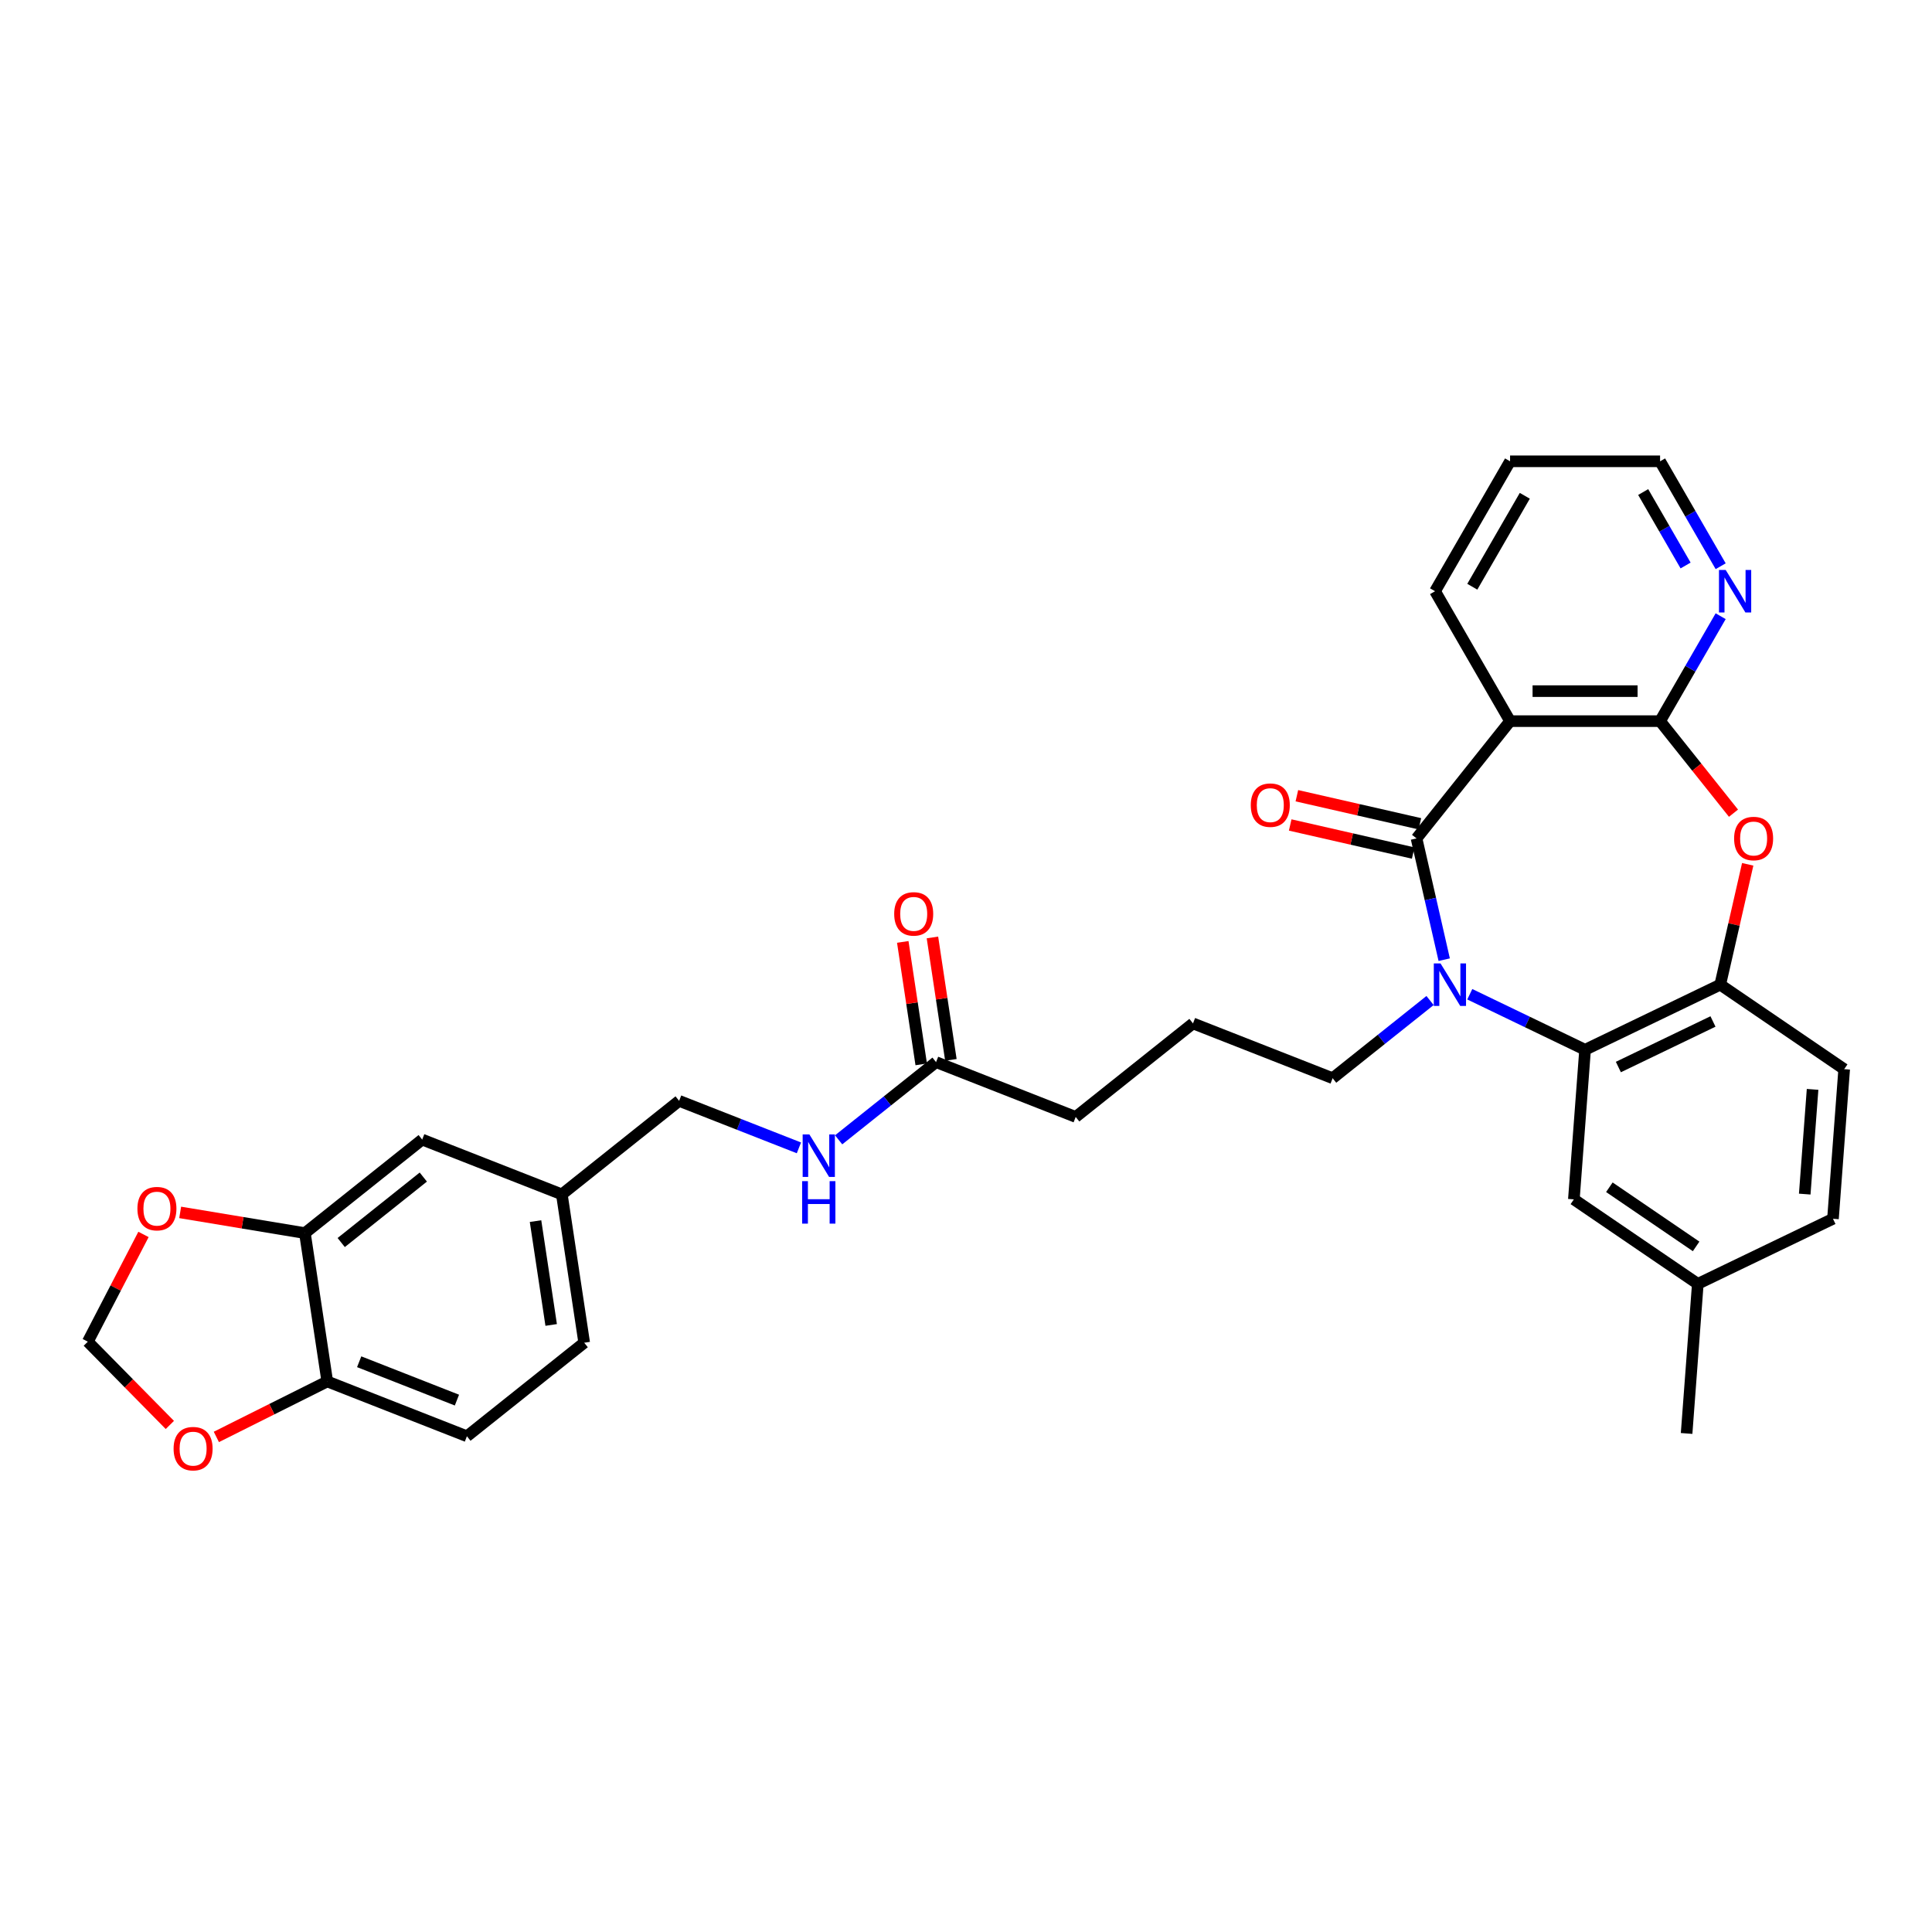 <?xml version='1.0' encoding='iso-8859-1'?>
<svg version='1.1' baseProfile='full'
              xmlns='http://www.w3.org/2000/svg'
                      xmlns:rdkit='http://www.rdkit.org/xml'
                      xmlns:xlink='http://www.w3.org/1999/xlink'
                  xml:space='preserve'
width='1000px' height='1000px' viewBox='0 0 1000 1000'>
<!-- END OF HEADER -->
<rect style='opacity:1.0;fill:#FFFFFF;stroke:none' width='1000' height='1000' x='0' y='0'> </rect>
<path class='bond-0' d='M 733.197,433.966 L 740.359,465.348' style='fill:none;fill-rule:evenodd;stroke:#000000;stroke-width:6px;stroke-linecap:butt;stroke-linejoin:miter;stroke-opacity:1' />
<path class='bond-0' d='M 740.359,465.348 L 747.522,496.73' style='fill:none;fill-rule:evenodd;stroke:#0000FF;stroke-width:6px;stroke-linecap:butt;stroke-linejoin:miter;stroke-opacity:1' />
<path class='bond-1' d='M 733.197,433.966 L 781.609,373.259' style='fill:none;fill-rule:evenodd;stroke:#000000;stroke-width:6px;stroke-linecap:butt;stroke-linejoin:miter;stroke-opacity:1' />
<path class='bond-8' d='M 734.924,426.396 L 703.092,419.13' style='fill:none;fill-rule:evenodd;stroke:#000000;stroke-width:6px;stroke-linecap:butt;stroke-linejoin:miter;stroke-opacity:1' />
<path class='bond-8' d='M 703.092,419.13 L 671.259,411.865' style='fill:none;fill-rule:evenodd;stroke:#FF0000;stroke-width:6px;stroke-linecap:butt;stroke-linejoin:miter;stroke-opacity:1' />
<path class='bond-8' d='M 731.469,441.536 L 699.636,434.27' style='fill:none;fill-rule:evenodd;stroke:#000000;stroke-width:6px;stroke-linecap:butt;stroke-linejoin:miter;stroke-opacity:1' />
<path class='bond-8' d='M 699.636,434.27 L 667.804,427.005' style='fill:none;fill-rule:evenodd;stroke:#FF0000;stroke-width:6px;stroke-linecap:butt;stroke-linejoin:miter;stroke-opacity:1' />
<path class='bond-3' d='M 760.755,514.617 L 790.594,528.987' style='fill:none;fill-rule:evenodd;stroke:#0000FF;stroke-width:6px;stroke-linecap:butt;stroke-linejoin:miter;stroke-opacity:1' />
<path class='bond-3' d='M 790.594,528.987 L 820.433,543.356' style='fill:none;fill-rule:evenodd;stroke:#000000;stroke-width:6px;stroke-linecap:butt;stroke-linejoin:miter;stroke-opacity:1' />
<path class='bond-20' d='M 740.194,517.865 L 714.981,537.972' style='fill:none;fill-rule:evenodd;stroke:#0000FF;stroke-width:6px;stroke-linecap:butt;stroke-linejoin:miter;stroke-opacity:1' />
<path class='bond-20' d='M 714.981,537.972 L 689.768,558.079' style='fill:none;fill-rule:evenodd;stroke:#000000;stroke-width:6px;stroke-linecap:butt;stroke-linejoin:miter;stroke-opacity:1' />
<path class='bond-2' d='M 781.609,373.259 L 859.256,373.259' style='fill:none;fill-rule:evenodd;stroke:#000000;stroke-width:6px;stroke-linecap:butt;stroke-linejoin:miter;stroke-opacity:1' />
<path class='bond-2' d='M 793.256,357.729 L 847.609,357.729' style='fill:none;fill-rule:evenodd;stroke:#000000;stroke-width:6px;stroke-linecap:butt;stroke-linejoin:miter;stroke-opacity:1' />
<path class='bond-24' d='M 781.609,373.259 L 742.785,306.014' style='fill:none;fill-rule:evenodd;stroke:#000000;stroke-width:6px;stroke-linecap:butt;stroke-linejoin:miter;stroke-opacity:1' />
<path class='bond-4' d='M 859.256,373.259 L 878.255,397.082' style='fill:none;fill-rule:evenodd;stroke:#000000;stroke-width:6px;stroke-linecap:butt;stroke-linejoin:miter;stroke-opacity:1' />
<path class='bond-4' d='M 878.255,397.082 L 897.253,420.906' style='fill:none;fill-rule:evenodd;stroke:#FF0000;stroke-width:6px;stroke-linecap:butt;stroke-linejoin:miter;stroke-opacity:1' />
<path class='bond-7' d='M 859.256,373.259 L 874.934,346.105' style='fill:none;fill-rule:evenodd;stroke:#000000;stroke-width:6px;stroke-linecap:butt;stroke-linejoin:miter;stroke-opacity:1' />
<path class='bond-7' d='M 874.934,346.105 L 890.611,318.95' style='fill:none;fill-rule:evenodd;stroke:#0000FF;stroke-width:6px;stroke-linecap:butt;stroke-linejoin:miter;stroke-opacity:1' />
<path class='bond-5' d='M 820.433,543.356 L 890.39,509.666' style='fill:none;fill-rule:evenodd;stroke:#000000;stroke-width:6px;stroke-linecap:butt;stroke-linejoin:miter;stroke-opacity:1' />
<path class='bond-5' d='M 837.664,552.294 L 886.635,528.711' style='fill:none;fill-rule:evenodd;stroke:#000000;stroke-width:6px;stroke-linecap:butt;stroke-linejoin:miter;stroke-opacity:1' />
<path class='bond-12' d='M 820.433,543.356 L 814.63,620.786' style='fill:none;fill-rule:evenodd;stroke:#000000;stroke-width:6px;stroke-linecap:butt;stroke-linejoin:miter;stroke-opacity:1' />
<path class='bond-32' d='M 904.61,447.368 L 897.5,478.517' style='fill:none;fill-rule:evenodd;stroke:#FF0000;stroke-width:6px;stroke-linecap:butt;stroke-linejoin:miter;stroke-opacity:1' />
<path class='bond-32' d='M 897.5,478.517 L 890.39,509.666' style='fill:none;fill-rule:evenodd;stroke:#000000;stroke-width:6px;stroke-linecap:butt;stroke-linejoin:miter;stroke-opacity:1' />
<path class='bond-17' d='M 890.39,509.666 L 954.545,553.407' style='fill:none;fill-rule:evenodd;stroke:#000000;stroke-width:6px;stroke-linecap:butt;stroke-linejoin:miter;stroke-opacity:1' />
<path class='bond-6' d='M 157.82,638.257 L 218.527,589.845' style='fill:none;fill-rule:evenodd;stroke:#000000;stroke-width:6px;stroke-linecap:butt;stroke-linejoin:miter;stroke-opacity:1' />
<path class='bond-6' d='M 176.609,643.136 L 219.104,609.248' style='fill:none;fill-rule:evenodd;stroke:#000000;stroke-width:6px;stroke-linecap:butt;stroke-linejoin:miter;stroke-opacity:1' />
<path class='bond-10' d='M 157.82,638.257 L 125.539,632.896' style='fill:none;fill-rule:evenodd;stroke:#000000;stroke-width:6px;stroke-linecap:butt;stroke-linejoin:miter;stroke-opacity:1' />
<path class='bond-10' d='M 125.539,632.896 L 93.257,627.535' style='fill:none;fill-rule:evenodd;stroke:#FF0000;stroke-width:6px;stroke-linecap:butt;stroke-linejoin:miter;stroke-opacity:1' />
<path class='bond-35' d='M 157.82,638.257 L 169.393,715.037' style='fill:none;fill-rule:evenodd;stroke:#000000;stroke-width:6px;stroke-linecap:butt;stroke-linejoin:miter;stroke-opacity:1' />
<path class='bond-33' d='M 890.611,293.078 L 874.934,265.924' style='fill:none;fill-rule:evenodd;stroke:#0000FF;stroke-width:6px;stroke-linecap:butt;stroke-linejoin:miter;stroke-opacity:1' />
<path class='bond-33' d='M 874.934,265.924 L 859.256,238.77' style='fill:none;fill-rule:evenodd;stroke:#000000;stroke-width:6px;stroke-linecap:butt;stroke-linejoin:miter;stroke-opacity:1' />
<path class='bond-33' d='M 872.459,292.697 L 861.485,273.689' style='fill:none;fill-rule:evenodd;stroke:#0000FF;stroke-width:6px;stroke-linecap:butt;stroke-linejoin:miter;stroke-opacity:1' />
<path class='bond-33' d='M 861.485,273.689 L 850.511,254.681' style='fill:none;fill-rule:evenodd;stroke:#000000;stroke-width:6px;stroke-linecap:butt;stroke-linejoin:miter;stroke-opacity:1' />
<path class='bond-9' d='M 169.393,715.037 L 241.673,743.404' style='fill:none;fill-rule:evenodd;stroke:#000000;stroke-width:6px;stroke-linecap:butt;stroke-linejoin:miter;stroke-opacity:1' />
<path class='bond-9' d='M 185.909,704.836 L 236.505,724.693' style='fill:none;fill-rule:evenodd;stroke:#000000;stroke-width:6px;stroke-linecap:butt;stroke-linejoin:miter;stroke-opacity:1' />
<path class='bond-13' d='M 169.393,715.037 L 140.688,729.393' style='fill:none;fill-rule:evenodd;stroke:#000000;stroke-width:6px;stroke-linecap:butt;stroke-linejoin:miter;stroke-opacity:1' />
<path class='bond-13' d='M 140.688,729.393 L 111.983,743.75' style='fill:none;fill-rule:evenodd;stroke:#FF0000;stroke-width:6px;stroke-linecap:butt;stroke-linejoin:miter;stroke-opacity:1' />
<path class='bond-14' d='M 74.267,638.939 L 59.861,666.697' style='fill:none;fill-rule:evenodd;stroke:#FF0000;stroke-width:6px;stroke-linecap:butt;stroke-linejoin:miter;stroke-opacity:1' />
<path class='bond-14' d='M 59.861,666.697 L 45.455,694.455' style='fill:none;fill-rule:evenodd;stroke:#000000;stroke-width:6px;stroke-linecap:butt;stroke-linejoin:miter;stroke-opacity:1' />
<path class='bond-11' d='M 484.501,549.755 L 556.781,578.123' style='fill:none;fill-rule:evenodd;stroke:#000000;stroke-width:6px;stroke-linecap:butt;stroke-linejoin:miter;stroke-opacity:1' />
<path class='bond-15' d='M 484.501,549.755 L 459.288,569.862' style='fill:none;fill-rule:evenodd;stroke:#000000;stroke-width:6px;stroke-linecap:butt;stroke-linejoin:miter;stroke-opacity:1' />
<path class='bond-15' d='M 459.288,569.862 L 434.075,589.969' style='fill:none;fill-rule:evenodd;stroke:#0000FF;stroke-width:6px;stroke-linecap:butt;stroke-linejoin:miter;stroke-opacity:1' />
<path class='bond-18' d='M 492.179,548.598 L 487.403,516.909' style='fill:none;fill-rule:evenodd;stroke:#000000;stroke-width:6px;stroke-linecap:butt;stroke-linejoin:miter;stroke-opacity:1' />
<path class='bond-18' d='M 487.403,516.909 L 482.626,485.22' style='fill:none;fill-rule:evenodd;stroke:#FF0000;stroke-width:6px;stroke-linecap:butt;stroke-linejoin:miter;stroke-opacity:1' />
<path class='bond-18' d='M 476.823,550.913 L 472.047,519.224' style='fill:none;fill-rule:evenodd;stroke:#000000;stroke-width:6px;stroke-linecap:butt;stroke-linejoin:miter;stroke-opacity:1' />
<path class='bond-18' d='M 472.047,519.224 L 467.27,487.535' style='fill:none;fill-rule:evenodd;stroke:#FF0000;stroke-width:6px;stroke-linecap:butt;stroke-linejoin:miter;stroke-opacity:1' />
<path class='bond-22' d='M 814.63,620.786 L 878.785,664.527' style='fill:none;fill-rule:evenodd;stroke:#000000;stroke-width:6px;stroke-linecap:butt;stroke-linejoin:miter;stroke-opacity:1' />
<path class='bond-22' d='M 833.001,614.516 L 877.91,645.135' style='fill:none;fill-rule:evenodd;stroke:#000000;stroke-width:6px;stroke-linecap:butt;stroke-linejoin:miter;stroke-opacity:1' />
<path class='bond-36' d='M 87.912,737.553 L 66.683,716.004' style='fill:none;fill-rule:evenodd;stroke:#FF0000;stroke-width:6px;stroke-linecap:butt;stroke-linejoin:miter;stroke-opacity:1' />
<path class='bond-36' d='M 66.683,716.004 L 45.455,694.455' style='fill:none;fill-rule:evenodd;stroke:#000000;stroke-width:6px;stroke-linecap:butt;stroke-linejoin:miter;stroke-opacity:1' />
<path class='bond-23' d='M 413.514,594.133 L 382.514,581.966' style='fill:none;fill-rule:evenodd;stroke:#0000FF;stroke-width:6px;stroke-linecap:butt;stroke-linejoin:miter;stroke-opacity:1' />
<path class='bond-23' d='M 382.514,581.966 L 351.514,569.8' style='fill:none;fill-rule:evenodd;stroke:#000000;stroke-width:6px;stroke-linecap:butt;stroke-linejoin:miter;stroke-opacity:1' />
<path class='bond-16' d='M 218.527,589.845 L 290.807,618.212' style='fill:none;fill-rule:evenodd;stroke:#000000;stroke-width:6px;stroke-linecap:butt;stroke-linejoin:miter;stroke-opacity:1' />
<path class='bond-34' d='M 954.545,553.407 L 948.743,630.837' style='fill:none;fill-rule:evenodd;stroke:#000000;stroke-width:6px;stroke-linecap:butt;stroke-linejoin:miter;stroke-opacity:1' />
<path class='bond-34' d='M 938.189,563.861 L 934.127,618.062' style='fill:none;fill-rule:evenodd;stroke:#000000;stroke-width:6px;stroke-linecap:butt;stroke-linejoin:miter;stroke-opacity:1' />
<path class='bond-19' d='M 241.673,743.404 L 302.38,694.992' style='fill:none;fill-rule:evenodd;stroke:#000000;stroke-width:6px;stroke-linecap:butt;stroke-linejoin:miter;stroke-opacity:1' />
<path class='bond-27' d='M 689.768,558.079 L 617.488,529.711' style='fill:none;fill-rule:evenodd;stroke:#000000;stroke-width:6px;stroke-linecap:butt;stroke-linejoin:miter;stroke-opacity:1' />
<path class='bond-21' d='M 290.807,618.212 L 351.514,569.8' style='fill:none;fill-rule:evenodd;stroke:#000000;stroke-width:6px;stroke-linecap:butt;stroke-linejoin:miter;stroke-opacity:1' />
<path class='bond-26' d='M 290.807,618.212 L 302.38,694.992' style='fill:none;fill-rule:evenodd;stroke:#000000;stroke-width:6px;stroke-linecap:butt;stroke-linejoin:miter;stroke-opacity:1' />
<path class='bond-26' d='M 277.187,632.044 L 285.288,685.79' style='fill:none;fill-rule:evenodd;stroke:#000000;stroke-width:6px;stroke-linecap:butt;stroke-linejoin:miter;stroke-opacity:1' />
<path class='bond-25' d='M 878.785,664.527 L 948.743,630.837' style='fill:none;fill-rule:evenodd;stroke:#000000;stroke-width:6px;stroke-linecap:butt;stroke-linejoin:miter;stroke-opacity:1' />
<path class='bond-30' d='M 878.785,664.527 L 872.983,741.957' style='fill:none;fill-rule:evenodd;stroke:#000000;stroke-width:6px;stroke-linecap:butt;stroke-linejoin:miter;stroke-opacity:1' />
<path class='bond-31' d='M 742.785,306.014 L 781.609,238.77' style='fill:none;fill-rule:evenodd;stroke:#000000;stroke-width:6px;stroke-linecap:butt;stroke-linejoin:miter;stroke-opacity:1' />
<path class='bond-31' d='M 762.058,303.692 L 789.234,256.621' style='fill:none;fill-rule:evenodd;stroke:#000000;stroke-width:6px;stroke-linecap:butt;stroke-linejoin:miter;stroke-opacity:1' />
<path class='bond-28' d='M 617.488,529.711 L 556.781,578.123' style='fill:none;fill-rule:evenodd;stroke:#000000;stroke-width:6px;stroke-linecap:butt;stroke-linejoin:miter;stroke-opacity:1' />
<path class='bond-29' d='M 859.256,238.77 L 781.609,238.77' style='fill:none;fill-rule:evenodd;stroke:#000000;stroke-width:6px;stroke-linecap:butt;stroke-linejoin:miter;stroke-opacity:1' />
<path  class='atom-1' d='M 745.614 498.672
L 752.82 510.319
Q 753.534 511.468, 754.683 513.549
Q 755.832 515.63, 755.895 515.754
L 755.895 498.672
L 758.814 498.672
L 758.814 520.661
L 755.801 520.661
L 748.068 507.927
Q 747.167 506.436, 746.204 504.728
Q 745.272 503.02, 744.993 502.492
L 744.993 520.661
L 742.135 520.661
L 742.135 498.672
L 745.614 498.672
' fill='#0000FF'/>
<path  class='atom-5' d='M 897.574 434.028
Q 897.574 428.748, 900.183 425.797
Q 902.792 422.847, 907.668 422.847
Q 912.545 422.847, 915.154 425.797
Q 917.763 428.748, 917.763 434.028
Q 917.763 439.37, 915.123 442.414
Q 912.483 445.427, 907.668 445.427
Q 902.823 445.427, 900.183 442.414
Q 897.574 439.401, 897.574 434.028
M 907.668 442.942
Q 911.023 442.942, 912.824 440.706
Q 914.657 438.438, 914.657 434.028
Q 914.657 429.711, 912.824 427.537
Q 911.023 425.332, 907.668 425.332
Q 904.314 425.332, 902.482 427.506
Q 900.68 429.68, 900.68 434.028
Q 900.68 438.469, 902.482 440.706
Q 904.314 442.942, 907.668 442.942
' fill='#FF0000'/>
<path  class='atom-8' d='M 893.219 295.02
L 900.425 306.667
Q 901.139 307.816, 902.288 309.897
Q 903.437 311.978, 903.5 312.102
L 903.5 295.02
L 906.419 295.02
L 906.419 317.009
L 903.406 317.009
L 895.673 304.275
Q 894.772 302.784, 893.809 301.076
Q 892.877 299.368, 892.598 298.84
L 892.598 317.009
L 889.74 317.009
L 889.74 295.02
L 893.219 295.02
' fill='#0000FF'/>
<path  class='atom-9' d='M 647.402 416.75
Q 647.402 411.47, 650.011 408.519
Q 652.62 405.569, 657.496 405.569
Q 662.372 405.569, 664.981 408.519
Q 667.59 411.47, 667.59 416.75
Q 667.59 422.092, 664.95 425.136
Q 662.31 428.148, 657.496 428.148
Q 652.651 428.148, 650.011 425.136
Q 647.402 422.123, 647.402 416.75
M 657.496 425.664
Q 660.851 425.664, 662.652 423.428
Q 664.484 421.16, 664.484 416.75
Q 664.484 412.433, 662.652 410.259
Q 660.851 408.053, 657.496 408.053
Q 654.142 408.053, 652.309 410.228
Q 650.508 412.402, 650.508 416.75
Q 650.508 421.191, 652.309 423.428
Q 654.142 425.664, 657.496 425.664
' fill='#FF0000'/>
<path  class='atom-11' d='M 71.128 625.599
Q 71.128 620.319, 73.737 617.368
Q 76.346 614.418, 81.222 614.418
Q 86.098 614.418, 88.707 617.368
Q 91.316 620.319, 91.316 625.599
Q 91.316 630.941, 88.676 633.985
Q 86.036 636.997, 81.222 636.997
Q 76.377 636.997, 73.737 633.985
Q 71.128 630.972, 71.128 625.599
M 81.222 634.513
Q 84.576 634.513, 86.378 632.277
Q 88.21 630.009, 88.21 625.599
Q 88.21 621.282, 86.378 619.108
Q 84.576 616.902, 81.222 616.902
Q 77.868 616.902, 76.035 619.077
Q 74.234 621.251, 74.234 625.599
Q 74.234 630.04, 76.035 632.277
Q 77.868 634.513, 81.222 634.513
' fill='#FF0000'/>
<path  class='atom-14' d='M 89.853 749.832
Q 89.853 744.551, 92.462 741.601
Q 95.071 738.65, 99.947 738.65
Q 104.823 738.65, 107.432 741.601
Q 110.041 744.551, 110.041 749.832
Q 110.041 755.174, 107.401 758.217
Q 104.761 761.23, 99.947 761.23
Q 95.102 761.23, 92.462 758.217
Q 89.853 755.205, 89.853 749.832
M 99.947 758.745
Q 103.302 758.745, 105.103 756.509
Q 106.935 754.242, 106.935 749.832
Q 106.935 745.514, 105.103 743.34
Q 103.302 741.135, 99.947 741.135
Q 96.593 741.135, 94.76 743.309
Q 92.959 745.483, 92.959 749.832
Q 92.959 754.273, 94.76 756.509
Q 96.593 758.745, 99.947 758.745
' fill='#FF0000'/>
<path  class='atom-16' d='M 418.933 587.173
L 426.139 598.82
Q 426.853 599.969, 428.003 602.05
Q 429.152 604.131, 429.214 604.255
L 429.214 587.173
L 432.133 587.173
L 432.133 609.163
L 429.121 609.163
L 421.387 596.428
Q 420.486 594.938, 419.523 593.229
Q 418.592 591.521, 418.312 590.993
L 418.312 609.163
L 415.455 609.163
L 415.455 587.173
L 418.933 587.173
' fill='#0000FF'/>
<path  class='atom-16' d='M 415.191 611.362
L 418.172 611.362
L 418.172 620.71
L 429.416 620.71
L 429.416 611.362
L 432.397 611.362
L 432.397 633.351
L 429.416 633.351
L 429.416 623.195
L 418.172 623.195
L 418.172 633.351
L 415.191 633.351
L 415.191 611.362
' fill='#0000FF'/>
<path  class='atom-19' d='M 462.834 473.038
Q 462.834 467.758, 465.443 464.807
Q 468.052 461.856, 472.928 461.856
Q 477.805 461.856, 480.414 464.807
Q 483.023 467.758, 483.023 473.038
Q 483.023 478.38, 480.383 481.423
Q 477.743 484.436, 472.928 484.436
Q 468.083 484.436, 465.443 481.423
Q 462.834 478.411, 462.834 473.038
M 472.928 481.951
Q 476.283 481.951, 478.084 479.715
Q 479.917 477.448, 479.917 473.038
Q 479.917 468.72, 478.084 466.546
Q 476.283 464.341, 472.928 464.341
Q 469.574 464.341, 467.742 466.515
Q 465.94 468.689, 465.94 473.038
Q 465.94 477.479, 467.742 479.715
Q 469.574 481.951, 472.928 481.951
' fill='#FF0000'/>
</svg>
